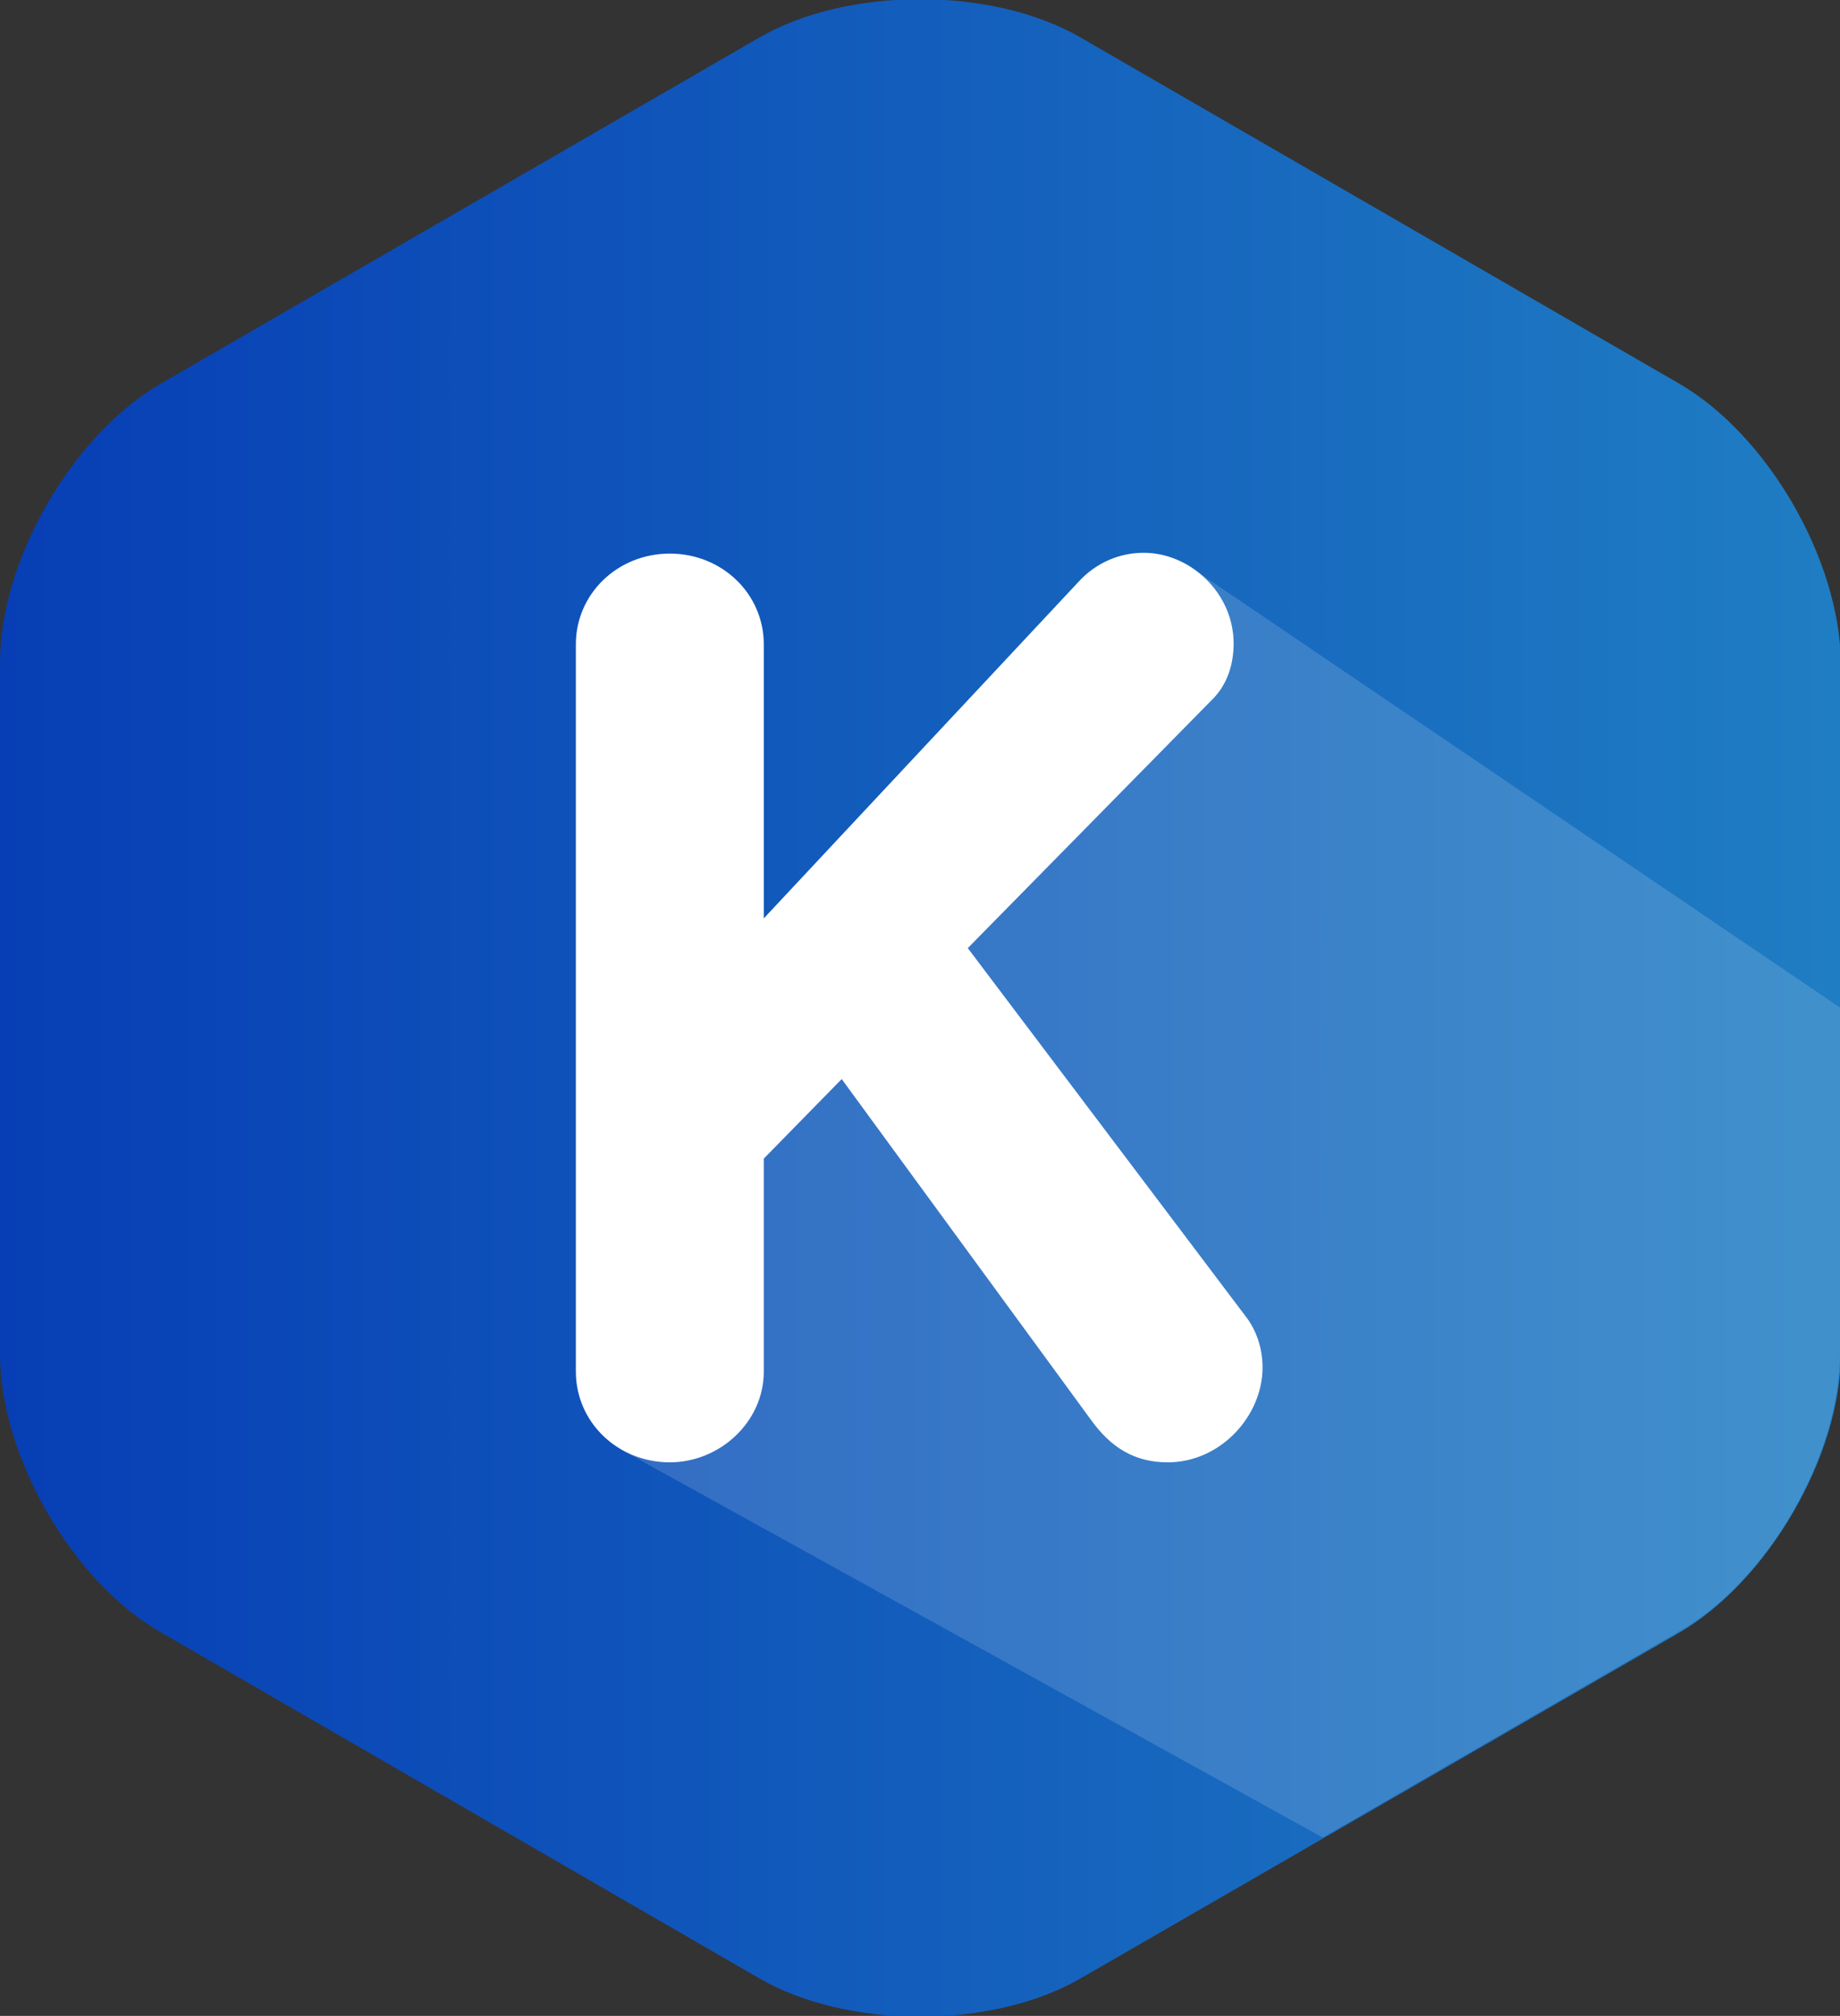 <?xml version="1.0" encoding="utf-8"?>
<!-- Generator: Adobe Illustrator 28.0.0, SVG Export Plug-In . SVG Version: 6.00 Build 0)  -->
<svg version="1.1" id="Laag_1" xmlns="http://www.w3.org/2000/svg" xmlns:xlink="http://www.w3.org/1999/xlink" x="0px" y="0px"
	 viewBox="0 0 229.1 250.9" style="enable-background:new 0 0 229.1 250.9;" xml:space="preserve">
<rect x="0" y="0" width="229.1" height="250.9" fill="#333333" stroke="none"/>
<style type="text/css">
	.st0{fill:url(#SVGID_1_);}
	.st1{fill:url(#SVGID_00000011001126954943037990000008607679939618526379_);}
	.st2{opacity:0.15;fill:#FFFFFF;enable-background:new    ;}
	.st3{fill:#FFFFFF;}
</style>
<linearGradient id="SVGID_1_" gradientUnits="userSpaceOnUse" x1="0" y1="128.129" x2="245.41" y2="128.129" gradientTransform="matrix(1 0 0 -1 0 253.592)">
	<stop  offset="0" style="stop-color:#073EB5"/>
	<stop  offset="1" style="stop-color:#2182C4"/>
</linearGradient>
<path class="st0" d="M209,47.7l-74.4-43c-11-6.4-29.1-6.4-40.1,0l-74.4,43C9,54.1,0,69.7,0,82.5v86c0,12.7,9,28.4,20.1,34.7l74.4,43
	c11,6.4,29.1,6.4,40.1,0l23.4-13.5l51.1-29.5c11-6.4,20.1-22,20.1-34.7V82.5C229.1,69.7,220.1,54.1,209,47.7L209,47.7z"/>
<linearGradient id="SVGID_00000053539454140831932590000002700960135436503725_" gradientUnits="userSpaceOnUse" x1="-9.094947e-13" y1="103.874" x2="245.41" y2="103.874" gradientTransform="matrix(1 0 0 -1 0 253.592)">
	<stop  offset="0" style="stop-color:#073EB5"/>
	<stop  offset="1" style="stop-color:#2182C4"/>
</linearGradient>
<path style="fill:url(#SVGID_00000053539454140831932590000002700960135436503725_);" d="M229.1,168.4v-43l-80.7-54.7l-57,56.2
	c-1.8-1.7-2.7-53.8-2.7-53.8c-9.6,7.6-4.8,29-4.8,40.6l-6.6,66.7l87.4,48.3l44.3-25.6C220.1,196.8,229.1,181.2,229.1,168.4
	L229.1,168.4z"/>
<path class="st2" d="M229.1,168.4v-43l-80.7-54.7l-57,56.2c-1.8-1.7-2.7-53.8-2.7-53.8c-9.6,7.6-4.8,29-4.8,40.6l-6.6,66.7
	l87.4,48.3l44.3-25.6C220.1,196.8,229.1,181.2,229.1,168.4L229.1,168.4z"/>
<path class="st3" d="M120.5,118l34.8,46.1c1.3,1.8,1.9,4,1.9,6.1c0,6-5.2,11.8-11.8,11.8c-4.2,0-7.1-1.9-9.5-5.2l-31.1-42.5
	l-9.7,9.9v26.5c0,6.3-5.5,11.3-11.7,11.3c-6.5,0-11.7-5-11.7-11.3V80.2c0-6.3,5.2-11.3,11.7-11.3s11.7,5,11.7,11.3v34.1l39.2-41.9
	c2.1-2.3,5-3.6,8.1-3.6c5.8,0,11.2,5,11.2,11.3c0,2.6-0.8,5.2-2.8,7.1L120.5,118L120.5,118z"/>
</svg>
